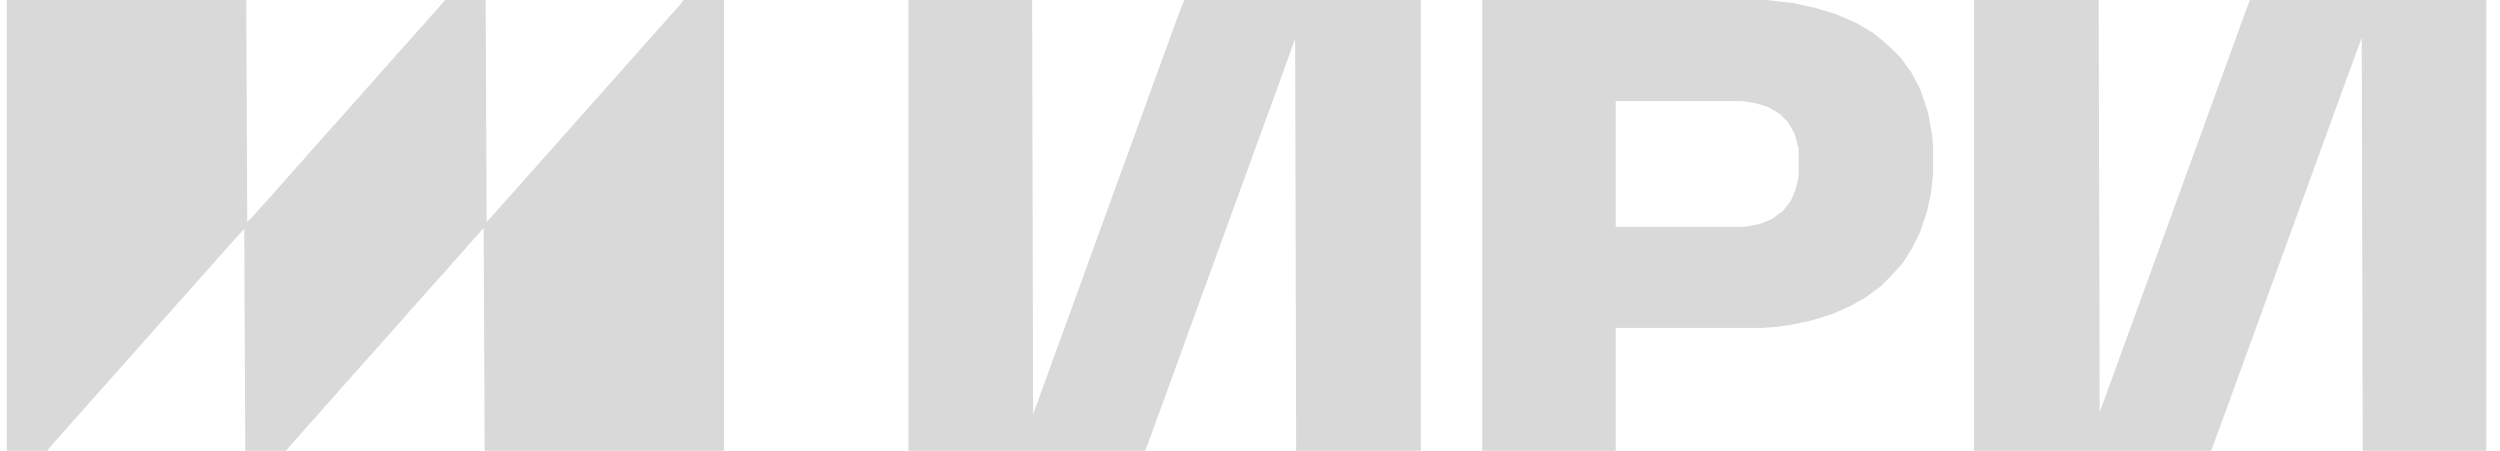 <?xml version="1.0" encoding="UTF-8"?> <svg xmlns="http://www.w3.org/2000/svg" width="122" height="22" viewBox="0 0 122 22" fill="none"> <path d="M0.334 0H12.017L12.065 10.831L12.403 10.492L12.741 10.105L13.224 9.574L13.562 9.187L13.996 8.703L14.334 8.316L14.768 7.833L15.106 7.446L15.541 6.963L15.879 6.576L16.313 6.092L16.748 5.609L17.086 5.222L17.52 4.738L17.858 4.352L18.293 3.868L18.631 3.481L19.065 2.998L19.403 2.611L19.886 2.079L20.224 1.692L20.658 1.209L20.996 0.822L21.43 0.338L21.72 0H23.7L23.748 10.831L24.279 10.251L24.617 9.864L25.051 9.38L25.486 8.897L25.824 8.51L26.258 8.026L26.596 7.64L27.03 7.156L27.369 6.769L27.803 6.286L28.141 5.899L28.624 5.367L28.962 4.98L29.396 4.497L29.734 4.11L30.169 3.626L30.506 3.24L30.941 2.756L31.279 2.369L31.713 1.886L32.148 1.402L32.486 1.015L32.92 0.532L33.258 0.145L33.355 0H35.334V22H23.651L23.603 11.121L23.265 11.508L22.831 11.991L22.493 12.378L22.058 12.861L21.72 13.248L21.286 13.732L20.851 14.215L20.513 14.602L20.079 15.086L19.741 15.473L19.306 15.956L18.968 16.343L18.534 16.826L18.196 17.213L17.762 17.697L17.327 18.18L16.989 18.567L16.555 19.051L16.217 19.437L15.782 19.921L15.444 20.308L15.01 20.791L14.672 21.178L14.237 21.662L13.948 22H11.969L11.92 11.169L11.341 11.798L11.003 12.185L10.569 12.668L10.23 13.055L9.796 13.539L9.458 13.925L9.024 14.409L8.589 14.892L8.251 15.279L7.817 15.763L7.479 16.149L7.044 16.633L6.706 17.02L6.272 17.503L5.934 17.89L5.5 18.374L5.065 18.857L4.727 19.244L4.293 19.727L3.955 20.114L3.52 20.598L3.182 20.985L2.748 21.468L2.41 21.855L2.313 22H0.334V0Z" fill="#D9D9D9"></path> <path d="M44.334 0H50.368L50.416 20.211L51.278 17.842L52.141 15.473L53.003 13.103L53.913 10.589L54.918 7.833L55.78 5.464L56.642 3.095L57.505 0.725L57.792 0H69.334V22H63.252L63.204 1.886L62.246 4.545L61.24 7.301L60.378 9.67L59.516 12.04L58.654 14.409L57.792 16.778L56.882 19.292L55.924 21.903L55.876 22H44.334V0Z" fill="#D9D9D9"></path> <path d="M96.334 0H102.416L102.464 20.114L103.278 17.89L104.14 15.521L105.003 13.152L105.865 10.782L106.727 8.413L107.589 6.044L108.451 3.675L109.313 1.305L109.792 0H121.334V22H115.3L115.252 1.837L114.437 4.062L113.575 6.431L112.713 8.8L111.851 11.169L110.989 13.539L110.127 15.908L109.265 18.277L108.403 20.646L107.924 21.952L107.876 22H96.334V0Z" fill="#D9D9D9"></path> <path d="M72.334 0H86.18L87.483 0.145L88.593 0.387L89.558 0.677L90.571 1.112L91.391 1.596L91.874 1.982L92.356 2.418L92.742 2.804L93.273 3.53L93.707 4.352L94.093 5.512L94.286 6.576L94.334 7.108V8.462L94.237 9.38L94.044 10.299L93.707 11.314L93.321 12.088L92.838 12.861L92.259 13.49L91.777 13.974L91.053 14.505L90.281 14.941L89.413 15.328L88.303 15.666L87.338 15.859L86.615 15.956L85.987 16.004H78.847V22H72.334V0ZM78.847 4.932V11.072H85.119L85.891 10.928L86.47 10.686L87.001 10.299L87.387 9.815L87.628 9.235L87.773 8.607V7.253L87.58 6.527L87.242 5.947L86.856 5.56L86.277 5.222L85.65 5.029L85.023 4.932H78.847Z" fill="#D9D9D9"></path> </svg> 
